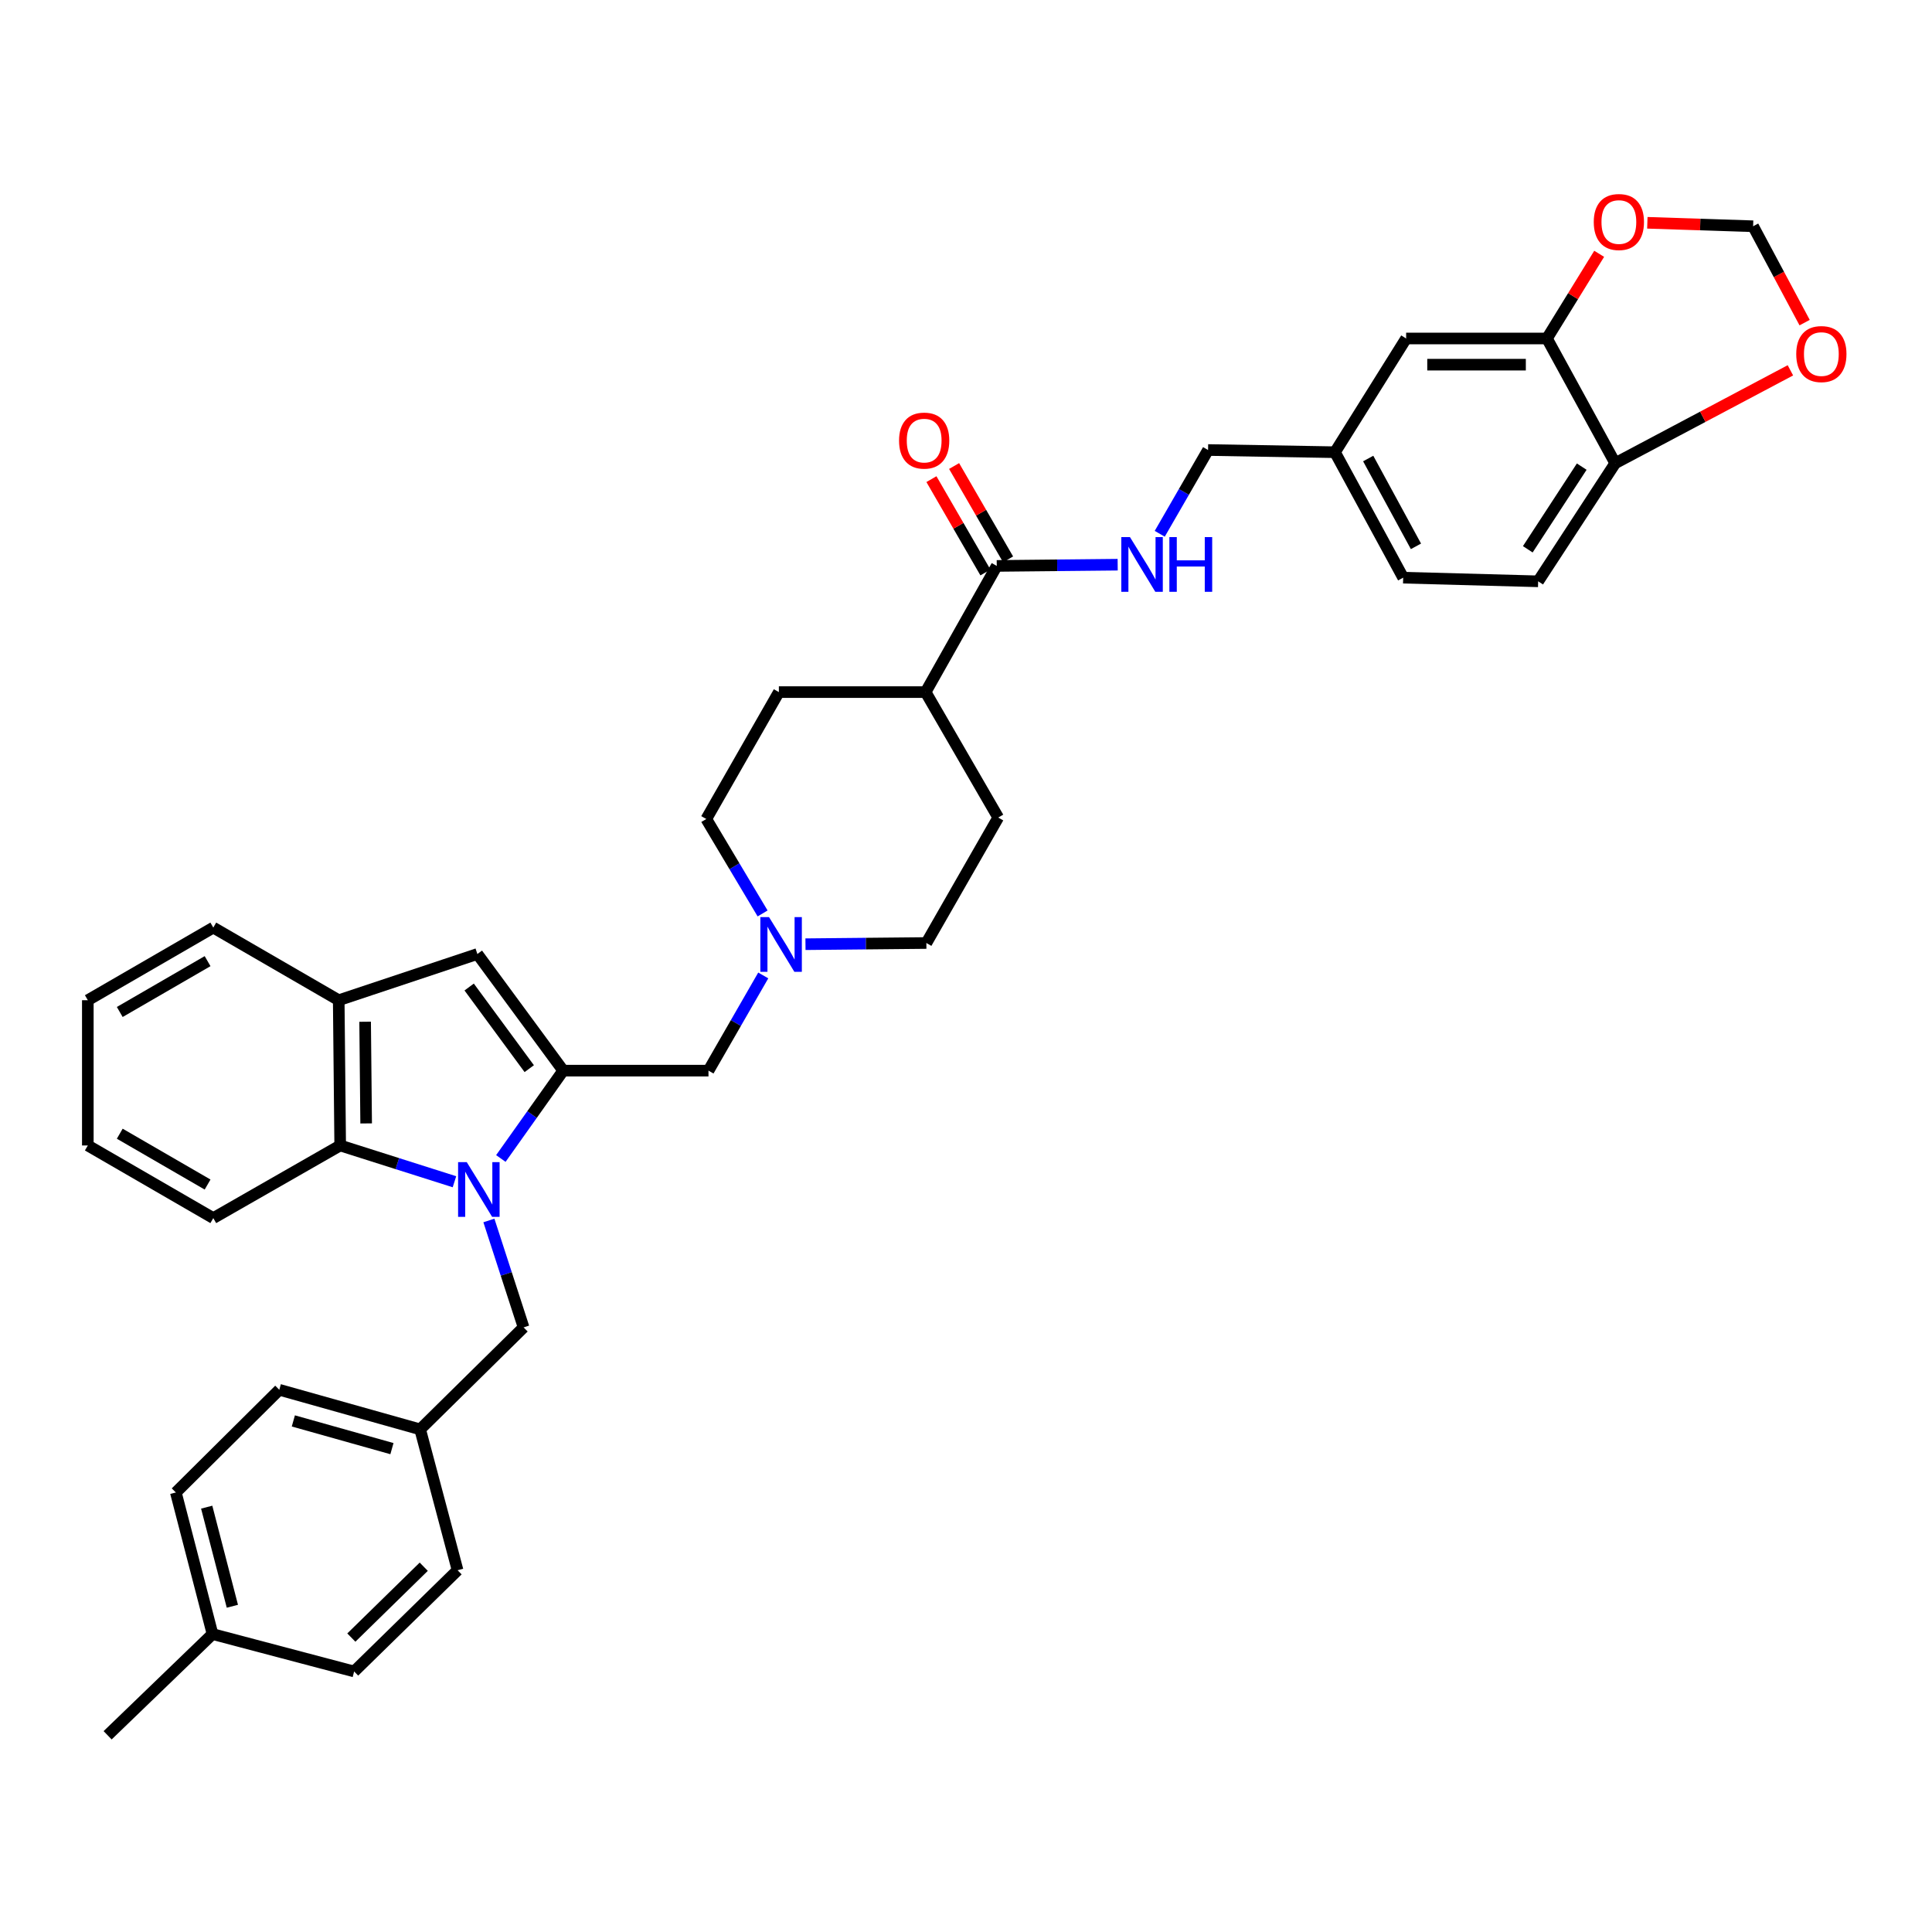 <?xml version='1.0' encoding='iso-8859-1'?>
<svg version='1.1' baseProfile='full'
              xmlns='http://www.w3.org/2000/svg'
                      xmlns:rdkit='http://www.rdkit.org/xml'
                      xmlns:xlink='http://www.w3.org/1999/xlink'
                  xml:space='preserve'
width='1000px' height='1000px' viewBox='0 0 1000 1000'>
<!-- END OF HEADER -->
<rect style='opacity:1.0;fill:#FFFFFF;stroke:none' width='1000' height='1000' x='0' y='0'> </rect>
<path class='bond-0' d='M 259.239,599.632 L 275.378,576.896' style='fill:none;fill-rule:evenodd;stroke:#0000FF;stroke-width:6px;stroke-linecap:butt;stroke-linejoin:miter;stroke-opacity:1' />
<path class='bond-0' d='M 275.378,576.896 L 291.517,554.159' style='fill:none;fill-rule:evenodd;stroke:#000000;stroke-width:6px;stroke-linecap:butt;stroke-linejoin:miter;stroke-opacity:1' />
<path class='bond-2' d='M 235.226,611.671 L 205.654,602.283' style='fill:none;fill-rule:evenodd;stroke:#0000FF;stroke-width:6px;stroke-linecap:butt;stroke-linejoin:miter;stroke-opacity:1' />
<path class='bond-2' d='M 205.654,602.283 L 176.082,592.896' style='fill:none;fill-rule:evenodd;stroke:#000000;stroke-width:6px;stroke-linecap:butt;stroke-linejoin:miter;stroke-opacity:1' />
<path class='bond-8' d='M 253.052,631.714 L 262.03,659.384' style='fill:none;fill-rule:evenodd;stroke:#0000FF;stroke-width:6px;stroke-linecap:butt;stroke-linejoin:miter;stroke-opacity:1' />
<path class='bond-8' d='M 262.03,659.384 L 271.008,687.053' style='fill:none;fill-rule:evenodd;stroke:#000000;stroke-width:6px;stroke-linecap:butt;stroke-linejoin:miter;stroke-opacity:1' />
<path class='bond-1' d='M 291.517,554.159 L 247.088,493.792' style='fill:none;fill-rule:evenodd;stroke:#000000;stroke-width:6px;stroke-linecap:butt;stroke-linejoin:miter;stroke-opacity:1' />
<path class='bond-1' d='M 273.938,553.137 L 242.838,510.88' style='fill:none;fill-rule:evenodd;stroke:#000000;stroke-width:6px;stroke-linecap:butt;stroke-linejoin:miter;stroke-opacity:1' />
<path class='bond-6' d='M 291.517,554.159 L 366.709,554.159' style='fill:none;fill-rule:evenodd;stroke:#000000;stroke-width:6px;stroke-linecap:butt;stroke-linejoin:miter;stroke-opacity:1' />
<path class='bond-36' d='M 247.088,493.792 L 175.322,517.711' style='fill:none;fill-rule:evenodd;stroke:#000000;stroke-width:6px;stroke-linecap:butt;stroke-linejoin:miter;stroke-opacity:1' />
<path class='bond-3' d='M 176.082,592.896 L 175.322,517.711' style='fill:none;fill-rule:evenodd;stroke:#000000;stroke-width:6px;stroke-linecap:butt;stroke-linejoin:miter;stroke-opacity:1' />
<path class='bond-3' d='M 189.52,581.481 L 188.988,528.852' style='fill:none;fill-rule:evenodd;stroke:#000000;stroke-width:6px;stroke-linecap:butt;stroke-linejoin:miter;stroke-opacity:1' />
<path class='bond-31' d='M 176.082,592.896 L 110.4,630.488' style='fill:none;fill-rule:evenodd;stroke:#000000;stroke-width:6px;stroke-linecap:butt;stroke-linejoin:miter;stroke-opacity:1' />
<path class='bond-32' d='M 175.322,517.711 L 110.4,480.119' style='fill:none;fill-rule:evenodd;stroke:#000000;stroke-width:6px;stroke-linecap:butt;stroke-linejoin:miter;stroke-opacity:1' />
<path class='bond-4' d='M 515.918,292.918 L 479.094,358.232' style='fill:none;fill-rule:evenodd;stroke:#000000;stroke-width:6px;stroke-linecap:butt;stroke-linejoin:miter;stroke-opacity:1' />
<path class='bond-9' d='M 515.918,292.918 L 547.212,292.602' style='fill:none;fill-rule:evenodd;stroke:#000000;stroke-width:6px;stroke-linecap:butt;stroke-linejoin:miter;stroke-opacity:1' />
<path class='bond-9' d='M 547.212,292.602 L 578.505,292.285' style='fill:none;fill-rule:evenodd;stroke:#0000FF;stroke-width:6px;stroke-linecap:butt;stroke-linejoin:miter;stroke-opacity:1' />
<path class='bond-16' d='M 521.784,289.525 L 507.811,265.37' style='fill:none;fill-rule:evenodd;stroke:#000000;stroke-width:6px;stroke-linecap:butt;stroke-linejoin:miter;stroke-opacity:1' />
<path class='bond-16' d='M 507.811,265.37 L 493.838,241.216' style='fill:none;fill-rule:evenodd;stroke:#FF0000;stroke-width:6px;stroke-linecap:butt;stroke-linejoin:miter;stroke-opacity:1' />
<path class='bond-16' d='M 510.053,296.311 L 496.08,272.157' style='fill:none;fill-rule:evenodd;stroke:#000000;stroke-width:6px;stroke-linecap:butt;stroke-linejoin:miter;stroke-opacity:1' />
<path class='bond-16' d='M 496.08,272.157 L 482.107,248.002' style='fill:none;fill-rule:evenodd;stroke:#FF0000;stroke-width:6px;stroke-linecap:butt;stroke-linejoin:miter;stroke-opacity:1' />
<path class='bond-5' d='M 395.061,504.889 L 380.885,529.524' style='fill:none;fill-rule:evenodd;stroke:#0000FF;stroke-width:6px;stroke-linecap:butt;stroke-linejoin:miter;stroke-opacity:1' />
<path class='bond-5' d='M 380.885,529.524 L 366.709,554.159' style='fill:none;fill-rule:evenodd;stroke:#000000;stroke-width:6px;stroke-linecap:butt;stroke-linejoin:miter;stroke-opacity:1' />
<path class='bond-20' d='M 416.914,488.72 L 448.2,488.41' style='fill:none;fill-rule:evenodd;stroke:#0000FF;stroke-width:6px;stroke-linecap:butt;stroke-linejoin:miter;stroke-opacity:1' />
<path class='bond-20' d='M 448.2,488.41 L 479.486,488.1' style='fill:none;fill-rule:evenodd;stroke:#000000;stroke-width:6px;stroke-linecap:butt;stroke-linejoin:miter;stroke-opacity:1' />
<path class='bond-21' d='M 394.722,472.795 L 380.147,448.355' style='fill:none;fill-rule:evenodd;stroke:#0000FF;stroke-width:6px;stroke-linecap:butt;stroke-linejoin:miter;stroke-opacity:1' />
<path class='bond-21' d='M 380.147,448.355 L 365.572,423.915' style='fill:none;fill-rule:evenodd;stroke:#000000;stroke-width:6px;stroke-linecap:butt;stroke-linejoin:miter;stroke-opacity:1' />
<path class='bond-7' d='M 800.702,175.202 L 727.814,175.202' style='fill:none;fill-rule:evenodd;stroke:#000000;stroke-width:6px;stroke-linecap:butt;stroke-linejoin:miter;stroke-opacity:1' />
<path class='bond-7' d='M 789.769,188.755 L 738.747,188.755' style='fill:none;fill-rule:evenodd;stroke:#000000;stroke-width:6px;stroke-linecap:butt;stroke-linejoin:miter;stroke-opacity:1' />
<path class='bond-11' d='M 800.702,175.202 L 814.217,153.285' style='fill:none;fill-rule:evenodd;stroke:#000000;stroke-width:6px;stroke-linecap:butt;stroke-linejoin:miter;stroke-opacity:1' />
<path class='bond-11' d='M 814.217,153.285 L 827.731,131.368' style='fill:none;fill-rule:evenodd;stroke:#FF0000;stroke-width:6px;stroke-linecap:butt;stroke-linejoin:miter;stroke-opacity:1' />
<path class='bond-40' d='M 800.702,175.202 L 836.036,239.763' style='fill:none;fill-rule:evenodd;stroke:#000000;stroke-width:6px;stroke-linecap:butt;stroke-linejoin:miter;stroke-opacity:1' />
<path class='bond-22' d='M 271.008,687.053 L 217.469,739.839' style='fill:none;fill-rule:evenodd;stroke:#000000;stroke-width:6px;stroke-linecap:butt;stroke-linejoin:miter;stroke-opacity:1' />
<path class='bond-24' d='M 600.28,276.288 L 612.786,254.608' style='fill:none;fill-rule:evenodd;stroke:#0000FF;stroke-width:6px;stroke-linecap:butt;stroke-linejoin:miter;stroke-opacity:1' />
<path class='bond-24' d='M 612.786,254.608 L 625.292,232.927' style='fill:none;fill-rule:evenodd;stroke:#000000;stroke-width:6px;stroke-linecap:butt;stroke-linejoin:miter;stroke-opacity:1' />
<path class='bond-10' d='M 836.036,239.763 L 796.147,300.891' style='fill:none;fill-rule:evenodd;stroke:#000000;stroke-width:6px;stroke-linecap:butt;stroke-linejoin:miter;stroke-opacity:1' />
<path class='bond-10' d='M 818.703,241.527 L 790.781,284.316' style='fill:none;fill-rule:evenodd;stroke:#000000;stroke-width:6px;stroke-linecap:butt;stroke-linejoin:miter;stroke-opacity:1' />
<path class='bond-12' d='M 836.036,239.763 L 881.373,215.721' style='fill:none;fill-rule:evenodd;stroke:#000000;stroke-width:6px;stroke-linecap:butt;stroke-linejoin:miter;stroke-opacity:1' />
<path class='bond-12' d='M 881.373,215.721 L 926.71,191.678' style='fill:none;fill-rule:evenodd;stroke:#FF0000;stroke-width:6px;stroke-linecap:butt;stroke-linejoin:miter;stroke-opacity:1' />
<path class='bond-14' d='M 852.664,115.317 L 880.037,116.213' style='fill:none;fill-rule:evenodd;stroke:#FF0000;stroke-width:6px;stroke-linecap:butt;stroke-linejoin:miter;stroke-opacity:1' />
<path class='bond-14' d='M 880.037,116.213 L 907.411,117.109' style='fill:none;fill-rule:evenodd;stroke:#000000;stroke-width:6px;stroke-linecap:butt;stroke-linejoin:miter;stroke-opacity:1' />
<path class='bond-41' d='M 934.074,166.99 L 920.742,142.049' style='fill:none;fill-rule:evenodd;stroke:#FF0000;stroke-width:6px;stroke-linecap:butt;stroke-linejoin:miter;stroke-opacity:1' />
<path class='bond-41' d='M 920.742,142.049 L 907.411,117.109' style='fill:none;fill-rule:evenodd;stroke:#000000;stroke-width:6px;stroke-linecap:butt;stroke-linejoin:miter;stroke-opacity:1' />
<path class='bond-13' d='M 479.094,358.232 L 403.142,358.232' style='fill:none;fill-rule:evenodd;stroke:#000000;stroke-width:6px;stroke-linecap:butt;stroke-linejoin:miter;stroke-opacity:1' />
<path class='bond-39' d='M 479.094,358.232 L 516.679,423.162' style='fill:none;fill-rule:evenodd;stroke:#000000;stroke-width:6px;stroke-linecap:butt;stroke-linejoin:miter;stroke-opacity:1' />
<path class='bond-15' d='M 727.814,175.202 L 690.975,234.064' style='fill:none;fill-rule:evenodd;stroke:#000000;stroke-width:6px;stroke-linecap:butt;stroke-linejoin:miter;stroke-opacity:1' />
<path class='bond-17' d='M 796.147,300.891 L 726.286,299.002' style='fill:none;fill-rule:evenodd;stroke:#000000;stroke-width:6px;stroke-linecap:butt;stroke-linejoin:miter;stroke-opacity:1' />
<path class='bond-18' d='M 516.679,423.162 L 479.486,488.1' style='fill:none;fill-rule:evenodd;stroke:#000000;stroke-width:6px;stroke-linecap:butt;stroke-linejoin:miter;stroke-opacity:1' />
<path class='bond-19' d='M 403.142,358.232 L 365.572,423.915' style='fill:none;fill-rule:evenodd;stroke:#000000;stroke-width:6px;stroke-linecap:butt;stroke-linejoin:miter;stroke-opacity:1' />
<path class='bond-27' d='M 217.469,739.839 L 236.841,812.757' style='fill:none;fill-rule:evenodd;stroke:#000000;stroke-width:6px;stroke-linecap:butt;stroke-linejoin:miter;stroke-opacity:1' />
<path class='bond-28' d='M 217.469,739.839 L 144.566,719.345' style='fill:none;fill-rule:evenodd;stroke:#000000;stroke-width:6px;stroke-linecap:butt;stroke-linejoin:miter;stroke-opacity:1' />
<path class='bond-28' d='M 202.866,749.811 L 151.834,735.466' style='fill:none;fill-rule:evenodd;stroke:#000000;stroke-width:6px;stroke-linecap:butt;stroke-linejoin:miter;stroke-opacity:1' />
<path class='bond-23' d='M 690.975,234.064 L 625.292,232.927' style='fill:none;fill-rule:evenodd;stroke:#000000;stroke-width:6px;stroke-linecap:butt;stroke-linejoin:miter;stroke-opacity:1' />
<path class='bond-25' d='M 690.975,234.064 L 726.286,299.002' style='fill:none;fill-rule:evenodd;stroke:#000000;stroke-width:6px;stroke-linecap:butt;stroke-linejoin:miter;stroke-opacity:1' />
<path class='bond-25' d='M 708.177,237.331 L 732.895,282.787' style='fill:none;fill-rule:evenodd;stroke:#000000;stroke-width:6px;stroke-linecap:butt;stroke-linejoin:miter;stroke-opacity:1' />
<path class='bond-26' d='M 110.001,845.787 L 91.02,772.507' style='fill:none;fill-rule:evenodd;stroke:#000000;stroke-width:6px;stroke-linecap:butt;stroke-linejoin:miter;stroke-opacity:1' />
<path class='bond-26' d='M 120.273,831.397 L 106.986,780.101' style='fill:none;fill-rule:evenodd;stroke:#000000;stroke-width:6px;stroke-linecap:butt;stroke-linejoin:miter;stroke-opacity:1' />
<path class='bond-33' d='M 110.001,845.787 L 55.709,898.181' style='fill:none;fill-rule:evenodd;stroke:#000000;stroke-width:6px;stroke-linecap:butt;stroke-linejoin:miter;stroke-opacity:1' />
<path class='bond-37' d='M 110.001,845.787 L 183.303,865.151' style='fill:none;fill-rule:evenodd;stroke:#000000;stroke-width:6px;stroke-linecap:butt;stroke-linejoin:miter;stroke-opacity:1' />
<path class='bond-30' d='M 236.841,812.757 L 183.303,865.151' style='fill:none;fill-rule:evenodd;stroke:#000000;stroke-width:6px;stroke-linecap:butt;stroke-linejoin:miter;stroke-opacity:1' />
<path class='bond-30' d='M 219.332,810.93 L 181.855,847.606' style='fill:none;fill-rule:evenodd;stroke:#000000;stroke-width:6px;stroke-linecap:butt;stroke-linejoin:miter;stroke-opacity:1' />
<path class='bond-29' d='M 144.566,719.345 L 91.02,772.507' style='fill:none;fill-rule:evenodd;stroke:#000000;stroke-width:6px;stroke-linecap:butt;stroke-linejoin:miter;stroke-opacity:1' />
<path class='bond-34' d='M 110.4,630.488 L 45.455,592.896' style='fill:none;fill-rule:evenodd;stroke:#000000;stroke-width:6px;stroke-linecap:butt;stroke-linejoin:miter;stroke-opacity:1' />
<path class='bond-34' d='M 107.447,613.12 L 61.985,586.805' style='fill:none;fill-rule:evenodd;stroke:#000000;stroke-width:6px;stroke-linecap:butt;stroke-linejoin:miter;stroke-opacity:1' />
<path class='bond-38' d='M 110.4,480.119 L 45.455,517.711' style='fill:none;fill-rule:evenodd;stroke:#000000;stroke-width:6px;stroke-linecap:butt;stroke-linejoin:miter;stroke-opacity:1' />
<path class='bond-38' d='M 107.447,497.487 L 61.985,523.801' style='fill:none;fill-rule:evenodd;stroke:#000000;stroke-width:6px;stroke-linecap:butt;stroke-linejoin:miter;stroke-opacity:1' />
<path class='bond-35' d='M 45.455,592.896 L 45.455,517.711' style='fill:none;fill-rule:evenodd;stroke:#000000;stroke-width:6px;stroke-linecap:butt;stroke-linejoin:miter;stroke-opacity:1' />
<path  class='atom-0' d='M 241.589 601.518
L 250.869 616.518
Q 251.789 617.998, 253.269 620.678
Q 254.749 623.358, 254.829 623.518
L 254.829 601.518
L 258.589 601.518
L 258.589 629.838
L 254.709 629.838
L 244.749 613.438
Q 243.589 611.518, 242.349 609.318
Q 241.149 607.118, 240.789 606.438
L 240.789 629.838
L 237.109 629.838
L 237.109 601.518
L 241.589 601.518
' fill='#0000FF'/>
<path  class='atom-6' d='M 398.034 474.685
L 407.314 489.685
Q 408.234 491.165, 409.714 493.845
Q 411.194 496.525, 411.274 496.685
L 411.274 474.685
L 415.034 474.685
L 415.034 503.005
L 411.154 503.005
L 401.194 486.605
Q 400.034 484.685, 398.794 482.485
Q 397.594 480.285, 397.234 479.605
L 397.234 503.005
L 393.554 503.005
L 393.554 474.685
L 398.034 474.685
' fill='#0000FF'/>
<path  class='atom-10' d='M 584.865 277.998
L 594.145 292.998
Q 595.065 294.478, 596.545 297.158
Q 598.025 299.838, 598.105 299.998
L 598.105 277.998
L 601.865 277.998
L 601.865 306.318
L 597.985 306.318
L 588.025 289.918
Q 586.865 287.998, 585.625 285.798
Q 584.425 283.598, 584.065 282.918
L 584.065 306.318
L 580.385 306.318
L 580.385 277.998
L 584.865 277.998
' fill='#0000FF'/>
<path  class='atom-10' d='M 605.265 277.998
L 609.105 277.998
L 609.105 290.038
L 623.585 290.038
L 623.585 277.998
L 627.425 277.998
L 627.425 306.318
L 623.585 306.318
L 623.585 293.238
L 609.105 293.238
L 609.105 306.318
L 605.265 306.318
L 605.265 277.998
' fill='#0000FF'/>
<path  class='atom-12' d='M 824.926 114.915
Q 824.926 108.115, 828.286 104.315
Q 831.646 100.515, 837.926 100.515
Q 844.206 100.515, 847.566 104.315
Q 850.926 108.115, 850.926 114.915
Q 850.926 121.795, 847.526 125.715
Q 844.126 129.595, 837.926 129.595
Q 831.686 129.595, 828.286 125.715
Q 824.926 121.835, 824.926 114.915
M 837.926 126.395
Q 842.246 126.395, 844.566 123.515
Q 846.926 120.595, 846.926 114.915
Q 846.926 109.355, 844.566 106.555
Q 842.246 103.715, 837.926 103.715
Q 833.606 103.715, 831.246 106.515
Q 828.926 109.315, 828.926 114.915
Q 828.926 120.635, 831.246 123.515
Q 833.606 126.395, 837.926 126.395
' fill='#FF0000'/>
<path  class='atom-13' d='M 929.729 183.263
Q 929.729 176.463, 933.089 172.663
Q 936.449 168.863, 942.729 168.863
Q 949.009 168.863, 952.369 172.663
Q 955.729 176.463, 955.729 183.263
Q 955.729 190.143, 952.329 194.063
Q 948.929 197.943, 942.729 197.943
Q 936.489 197.943, 933.089 194.063
Q 929.729 190.183, 929.729 183.263
M 942.729 194.743
Q 947.049 194.743, 949.369 191.863
Q 951.729 188.943, 951.729 183.263
Q 951.729 177.703, 949.369 174.903
Q 947.049 172.063, 942.729 172.063
Q 938.409 172.063, 936.049 174.863
Q 933.729 177.663, 933.729 183.263
Q 933.729 188.983, 936.049 191.863
Q 938.409 194.743, 942.729 194.743
' fill='#FF0000'/>
<path  class='atom-17' d='M 465.349 228.053
Q 465.349 221.253, 468.709 217.453
Q 472.069 213.653, 478.349 213.653
Q 484.629 213.653, 487.989 217.453
Q 491.349 221.253, 491.349 228.053
Q 491.349 234.933, 487.949 238.853
Q 484.549 242.733, 478.349 242.733
Q 472.109 242.733, 468.709 238.853
Q 465.349 234.973, 465.349 228.053
M 478.349 239.533
Q 482.669 239.533, 484.989 236.653
Q 487.349 233.733, 487.349 228.053
Q 487.349 222.493, 484.989 219.693
Q 482.669 216.853, 478.349 216.853
Q 474.029 216.853, 471.669 219.653
Q 469.349 222.453, 469.349 228.053
Q 469.349 233.773, 471.669 236.653
Q 474.029 239.533, 478.349 239.533
' fill='#FF0000'/>
</svg>
